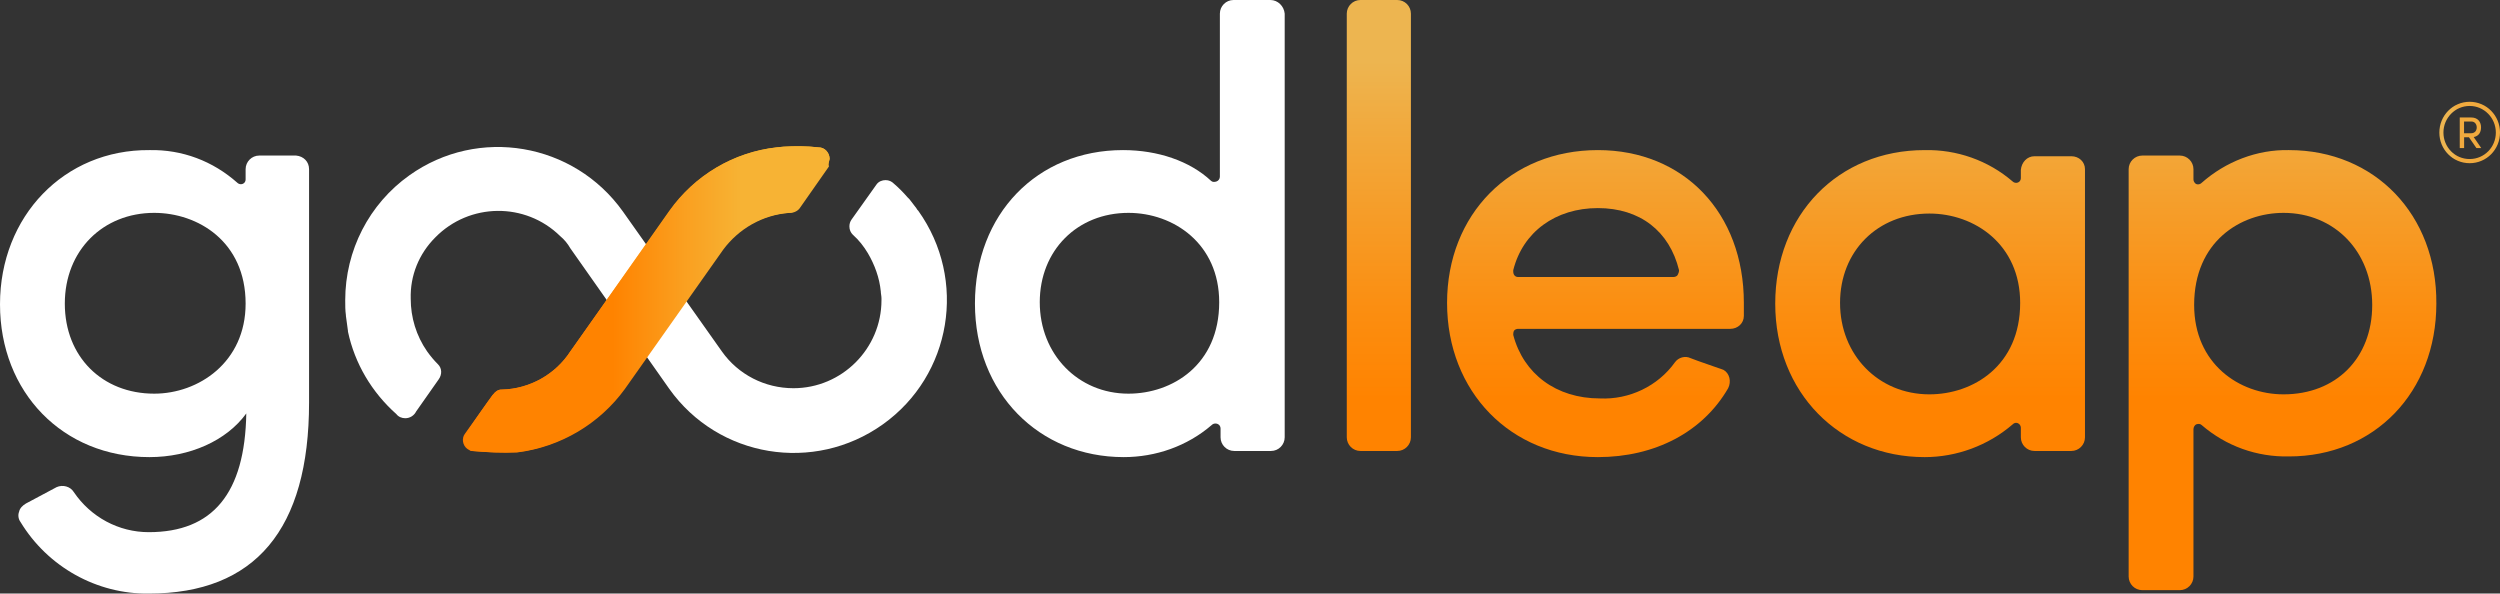 <?xml version="1.0" encoding="UTF-8"?> <svg xmlns="http://www.w3.org/2000/svg" xmlns:xlink="http://www.w3.org/1999/xlink" id="Layer_1" data-name="Layer 1" viewBox="0 0 366.43 87"><rect x="0" y="0" width="366.43" height="87" fill="#333333" stroke="none"/><defs><style> .cls-1 { fill: url(#linear-gradient); } .cls-2 { fill: #fff; } .cls-3 { fill: url(#linear-gradient-3); } .cls-4 { fill: url(#linear-gradient-4); } .cls-5 { fill: url(#linear-gradient-2); } .cls-6 { fill: url(#linear-gradient-6); } .cls-7 { fill: url(#linear-gradient-7); } .cls-8 { fill: url(#linear-gradient-5); } </style><linearGradient id="linear-gradient" x1="202.1" y1="1390.45" x2="202.1" y2="1511.15" gradientTransform="translate(0 -1408)" gradientUnits="userSpaceOnUse"><stop offset=".22" stop-color="#edb550"></stop><stop offset=".3" stop-color="#f1aa3e"></stop><stop offset=".52" stop-color="#fb8e11"></stop><stop offset=".63" stop-color="#ff8300"></stop></linearGradient><linearGradient id="linear-gradient-2" x1="233.85" y1="1390.45" x2="233.85" y2="1511.15" gradientTransform="translate(0 -1408)" gradientUnits="userSpaceOnUse"><stop offset=".22" stop-color="#edb550"></stop><stop offset=".3" stop-color="#f1aa3e"></stop><stop offset=".52" stop-color="#fb8e11"></stop><stop offset=".63" stop-color="#ff8300"></stop></linearGradient><linearGradient id="linear-gradient-3" x1="282.9" y1="1390.45" x2="282.9" y2="1511.15" gradientTransform="translate(0 -1408)" gradientUnits="userSpaceOnUse"><stop offset=".22" stop-color="#edb550"></stop><stop offset=".3" stop-color="#f1aa3e"></stop><stop offset=".52" stop-color="#fb8e11"></stop><stop offset=".63" stop-color="#ff8300"></stop></linearGradient><linearGradient id="linear-gradient-4" x1="334.55" y1="1390.45" x2="334.55" y2="1511.15" gradientTransform="translate(0 -1408)" gradientUnits="userSpaceOnUse"><stop offset=".22" stop-color="#edb550"></stop><stop offset=".3" stop-color="#f1aa3e"></stop><stop offset=".52" stop-color="#fb8e11"></stop><stop offset=".63" stop-color="#ff8300"></stop></linearGradient><linearGradient id="linear-gradient-5" x1="67.84" y1="1451.89" x2="121.6" y2="1451.89" gradientTransform="translate(0 -1408)" gradientUnits="userSpaceOnUse"><stop offset=".22" stop-color="#ff7b00"></stop><stop offset=".51" stop-color="#ff9a11"></stop><stop offset=".76" stop-color="#ffaf1c"></stop></linearGradient><linearGradient id="linear-gradient-6" x1="67.84" y1="1451.89" x2="121.56" y2="1451.89" gradientTransform="translate(0 -1408)" gradientUnits="userSpaceOnUse"><stop offset=".41" stop-color="#ff8300"></stop><stop offset=".6" stop-color="#fa9f1f"></stop><stop offset=".76" stop-color="#f7b334"></stop></linearGradient><linearGradient id="linear-gradient-7" x1="357.53" y1="19.43" x2="366.43" y2="19.43" gradientUnits="userSpaceOnUse"><stop offset=".22" stop-color="#edb550"></stop><stop offset=".3" stop-color="#f1aa3e"></stop></linearGradient></defs><g id="Layer_2" data-name="Layer 2"><g id="Layer_1-2" data-name="Layer 1-2"><path class="cls-1" d="M199.4,0h5.4c1.1,0,2,.9,2,2v62.1c0,1.1-.9,2-2,2h-5.4c-1.1,0-2-.9-2-2V2c0-1.1,.9-2,2-2Z"></path><path class="cls-5" d="M234.2,22c-12.8,0-22.1,9.4-22.1,22.4s9.3,22.6,22.1,22.6c8.4,0,15.4-3.7,19.1-10.1,.5-1,.2-2.2-.7-2.7-.1,0-.2-.1-.3-.1l-2-.7c-.9-.3-1.7-.6-2.5-.9-.8-.4-1.8-.1-2.3,.6-2.5,3.5-6.7,5.5-11,5.3-6.4,0-11.2-3.6-12.7-9.3,0-.2,0-.4,.1-.6,.1-.2,.4-.3,.6-.3h31.1c1.1,0,2-.8,2-1.9v-1.9c0-13.2-8.8-22.4-21.4-22.4Zm11.7,18.3c-.1,.2-.4,.3-.6,.3h-22.8c-.4,0-.7-.3-.7-.8v-.2c1.4-5.6,6.2-9.1,12.4-9.1s10.5,3.4,11.9,9.1c0,.3-.1,.5-.2,.7Z"></path><path class="cls-3" d="M303.6,22.9h-5.4c-1.1,0-1.9,.9-2,2v1.2c0,.4-.3,.7-.7,.7-.2,0-.4-.1-.5-.2-3.6-3.1-8.2-4.7-12.9-4.6-12.7,0-21.9,9.5-21.9,22.5s9.4,22.5,21.9,22.5c4.7,0,9.3-1.7,12.9-4.8,.3-.3,.7-.3,1,0,.1,.1,.2,.3,.2,.5v1.4c0,1.1,.9,2,2,2h5.4c1.1,0,2-.9,2-2V24.8c0-1.1-.9-1.9-2-1.9Zm-20.8,34.9c-7.5,0-13.1-5.8-13.1-13.4s5.5-13.1,13.1-13.1c6.6,0,13.3,4.5,13.3,13.1,0,9.2-6.9,13.4-13.3,13.4Z"></path><path class="cls-4" d="M335.5,22c-4.7-.1-9.3,1.7-12.8,4.8-.3,.3-.8,.3-1,0-.1-.1-.2-.3-.2-.5v-1.5c0-1.1-.9-2-2-2h-5.5c-1.1,0-2,.9-2,2v59.7c0,1.1,.9,2,2,2h5.5c1.1,0,2-.9,2-2v-21.6c0-.3,.2-.6,.4-.7,.3-.1,.6-.1,.8,.1,3.6,3.1,8.1,4.7,12.8,4.6,12.5,0,21.6-9.4,21.6-22.4,.1-13-9-22.5-21.6-22.5Zm-.8,35.8c-6.5,0-13.1-4.5-13.1-13.1,0-9.3,6.8-13.5,13.1-13.5,7.5,0,13,5.7,13,13.5s-5.3,13.1-13,13.1h0Z"></path><path class="cls-2" d="M134.3,30.5c-.3-.4-.7-.9-1-1.3-.1-.1-.2-.2-.3-.3-.6-.7-1.3-1.4-2-2h0c-.3-.3-.7-.5-1.2-.5s-1,.2-1.3,.6h0l-3.7,5.2h0c-.2,.3-.3,.6-.3,1,0,.5,.2,.9,.5,1.2h0c.9,.8,1.6,1.7,2.2,2.7,1,1.7,1.7,3.6,1.9,5.6,0,.3,.1,.7,.1,1v.3c0,7.1-5.8,12.9-12.9,12.9h0c-4.2,0-8.1-2-10.5-5.4l-14.5-20.5c-7.2-10.1-21.2-12.5-31.3-5.3-5.9,4.2-9.4,11-9.4,18.3,0,.8,0,1.5,.1,2.2v.1c.1,.7,.2,1.5,.3,2.2v.1c1,4.7,3.5,8.9,7.1,12.1,.3,.4,.8,.6,1.3,.6,.7,0,1.3-.4,1.6-1h0l3.3-4.7c.5-.7,.5-1.6-.1-2.2h0c-.6-.6-1.1-1.2-1.6-1.9-1.6-2.3-2.4-5-2.4-7.7-.1-3.4,1.2-6.6,3.6-9,5-5.1,13.2-5.2,18.3-.2,.6,.5,1.1,1.1,1.5,1.8l14.5,20.6c7.2,10.1,21.2,12.4,31.3,5.2s12.4-21.2,5.2-31.3c-.1-.1-.2-.2-.3-.4h0Z"></path><path class="cls-8" d="M121.6,23.3c0-.9-.7-1.7-1.6-1.7h-.1c-1.7-.2-3.4-.2-5.1-.1l-1,.1c-6.3,.7-12,4.1-15.7,9.3l-14.5,20.6c-2.2,3.4-6,5.5-10,5.6h-.1c-.5,0-.9,.3-1.2,.7h0l-.1,.1-4,5.6c-.6,.7-.4,1.8,.3,2.3,.2,.1,.3,.2,.5,.3h.1c2.2,.2,4.4,.3,6.6,.2,6.3-.8,12-4.2,15.7-9.3l14.4-20.4c2.3-3.1,5.8-5.1,9.7-5.4h.1c.6,0,1.2-.3,1.5-.9l4.2-6c.1-.3,.2-.6,.3-1Z"></path><path class="cls-2" d="M43.4,22.8h-5.4c-1.1,0-2,.9-2,2v1.5c0,.4-.3,.7-.7,.7-.2,0-.4-.1-.5-.2-3.6-3.2-8.1-4.9-12.9-4.8C9.4,21.9,0,31.7,0,44.6s9.2,22.4,21.9,22.4c5.9,0,11.3-2.4,14.2-6.4-.2,11.7-4.9,17.4-14.3,17.4-4.4,0-8.5-2.2-11-5.9-.5-.8-1.6-1.1-2.5-.7-1.3,.7-3.2,1.7-4.5,2.4-.5,.3-.9,.7-1,1.2-.2,.5-.1,1.1,.2,1.5,4,6.6,11.2,10.6,18.8,10.5,15.6,0,23.5-9.4,23.5-28V24.8c0-1.1-.8-1.9-1.9-2ZM22.6,57.7c-7.6,0-13.1-5.4-13.1-13.2s5.6-13.3,13.1-13.3c6.4,0,13.4,4.2,13.4,13.3,0,8.6-6.9,13.2-13.4,13.2Z"></path><path class="cls-2" d="M186.2,0h-5.4c-1.1,0-2,.9-2,2V25.9c0,.3-.2,.6-.5,.7s-.6,.1-.8-.1c-3.1-2.9-7.8-4.5-12.9-4.5-12.6,0-21.7,9.4-21.7,22.5s9.4,22.5,21.8,22.5c4.7,0,9.3-1.6,12.9-4.7,.3-.3,.8-.3,1.1,0,.1,.1,.2,.3,.2,.5v1.3c0,1.1,.9,2,2,2h5.4c1.1,0,2-.9,2-2V2c-.1-1.1-1-2-2.1-2Zm-7.5,44.3c0,9.2-6.9,13.4-13.3,13.4-7.4,0-13-5.8-13-13.4s5.5-13.1,13-13.1c6.6,0,13.3,4.5,13.3,13.1Z"></path><path class="cls-6" d="M121.6,23.3c0-.9-.7-1.7-1.6-1.7h0c-1.7-.2-3.4-.2-5.1-.1l-1,.1c-6.3,.7-12.1,4.1-15.7,9.3l-14.6,20.6c-2.2,3.4-6,5.5-10,5.6h-.1c-.5,0-.9,.3-1.2,.7h0l-.1,.1c-.9,1.2-2.7,3.8-3.9,5.6-.2,.3-.3,.6-.3,1,0,.7,.5,1.3,1.2,1.6h.1c2.2,.2,4.4,.3,6.6,.2,6.3-.8,12-4.2,15.7-9.3l14.4-20.4c2.3-3.1,5.8-5.1,9.7-5.4h.1c.6,0,1.2-.3,1.5-.8l4.2-6c-.1-.4,0-.7,.1-1.1Z"></path></g></g><path class="cls-7" d="M366.43,19.43c0,2.48-1.97,4.49-4.45,4.49s-4.44-2.01-4.44-4.49,1.96-4.51,4.44-4.51,4.45,2.02,4.45,4.51Zm-.61,0c0-2.14-1.71-3.9-3.84-3.9s-3.84,1.76-3.84,3.9,1.69,3.88,3.84,3.88,3.84-1.74,3.84-3.88Zm-3.25,.65l1.11,1.62h-.71l-1.09-1.58h-.71v1.58h-.64v-4.48h1.69c.99,0,1.43,.69,1.43,1.43s-.32,1.29-1.07,1.44Zm-1.41-2.27v1.72h1.03c.59,0,.83-.43,.83-.85s-.24-.87-.81-.87h-1.04Z"></path></svg> 